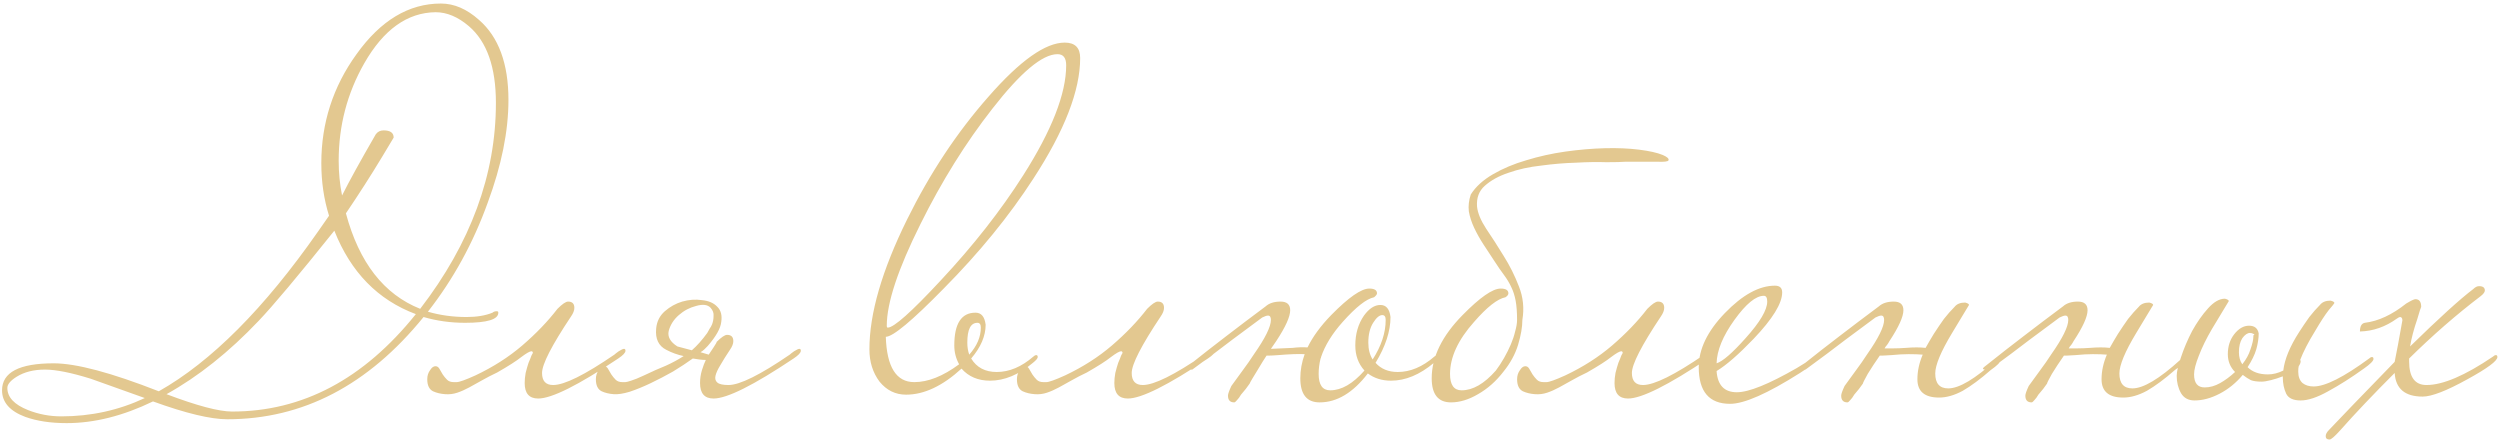 <?xml version="1.0" encoding="UTF-8"?> <svg xmlns="http://www.w3.org/2000/svg" width="508" height="90" viewBox="0 0 508 90" fill="none"> <path d="M103.316 20.318C103.316 26.655 101.911 33.613 99.102 41.192C96.162 49.359 92.111 56.741 86.95 63.34C89.433 64.059 92.046 64.418 94.79 64.418C96.881 64.418 98.645 64.124 100.082 63.536C100.278 63.34 100.572 63.242 100.964 63.242C101.16 63.242 101.258 63.34 101.258 63.536C101.258 64.908 99.004 65.594 94.496 65.594C91.556 65.594 88.747 65.202 86.068 64.418C74.831 78.269 61.535 85.194 46.182 85.194C42.785 85.194 37.754 83.985 31.09 81.568C25.014 84.508 19.167 85.978 13.548 85.978C10.281 85.978 7.472 85.553 5.12 84.704C1.984 83.528 0.416 81.731 0.416 79.314C0.416 75.655 3.911 73.826 10.902 73.826C15.475 73.826 22.597 75.721 32.266 79.51C42.915 73.499 53.695 62.687 64.606 47.072L66.86 43.838C65.815 40.506 65.292 36.945 65.292 33.156C65.292 24.989 67.677 17.607 72.446 11.008C77.346 4.148 83.063 0.718 89.596 0.718C92.275 0.718 94.855 1.829 97.338 4.05C101.323 7.513 103.316 12.935 103.316 20.318ZM100.768 20.906C100.768 13.654 98.939 8.46 95.28 5.324C93.059 3.429 90.805 2.482 88.518 2.482C82.769 2.547 77.934 6.01 74.014 12.87C70.551 18.946 68.82 25.545 68.82 32.666C68.82 35.083 69.049 37.435 69.506 39.722C70.943 36.847 73.23 32.699 76.366 27.276C76.758 26.753 77.281 26.492 77.934 26.492C79.306 26.492 79.992 26.982 79.992 27.962L77.64 31.882C75.353 35.671 72.903 39.493 70.29 43.348C72.969 53.344 77.999 59.812 85.382 62.752C95.639 49.424 100.768 35.475 100.768 20.906ZM84.5 63.83C76.791 60.955 71.27 55.304 67.938 46.876C60.555 56.088 55.427 62.197 52.552 65.202C46.541 71.539 40.302 76.505 33.834 80.098C40.041 82.45 44.483 83.626 47.162 83.626C61.47 83.626 73.916 77.027 84.5 63.83ZM29.424 80.882C25.765 79.575 22.107 78.269 18.448 76.962C14.463 75.721 11.359 75.1 9.138 75.1C6.851 75.1 4.924 75.59 3.356 76.57C2.115 77.354 1.494 78.105 1.494 78.824C1.494 80.719 2.899 82.221 5.708 83.332C7.864 84.181 10.118 84.606 12.47 84.606C18.481 84.606 24.132 83.365 29.424 80.882ZM92.797 77.648C93.32 77.648 94.594 77.191 96.619 76.276C100.212 74.577 103.381 72.552 106.125 70.2C108.934 67.783 111.319 65.3 113.279 62.752C114.259 61.772 114.978 61.282 115.435 61.282C116.284 61.282 116.709 61.707 116.709 62.556C116.709 63.079 116.48 63.667 116.023 64.32C112.103 70.2 110.143 74.022 110.143 75.786C110.143 77.419 110.894 78.236 112.397 78.236C114.684 78.236 118.832 76.178 124.843 72.062C124.974 71.931 125.268 71.703 125.725 71.376C126.248 71.049 126.607 70.886 126.803 70.886C126.999 70.886 127.097 71.017 127.097 71.278C127.097 71.67 126.607 72.193 125.627 72.846C117.526 78.269 112.103 80.98 109.359 80.98C107.53 80.98 106.615 79.935 106.615 77.844C106.615 77.191 106.68 76.505 106.811 75.786C107.007 75.002 107.203 74.316 107.399 73.728C107.66 73.14 107.856 72.65 107.987 72.258C108.183 71.866 108.281 71.703 108.281 71.768C108.281 71.507 108.183 71.376 107.987 71.376C107.66 71.376 106.974 71.768 105.929 72.552C104.949 73.336 103.316 74.381 101.029 75.688C99.918 76.211 98.906 76.733 97.991 77.256C97.076 77.779 96.194 78.269 95.345 78.726C94.496 79.183 93.679 79.543 92.895 79.804C92.111 80.065 91.294 80.163 90.445 80.098C89.53 80.033 88.714 79.837 87.995 79.51C87.211 79.118 86.819 78.301 86.819 77.06C86.819 76.341 87.015 75.721 87.407 75.198C87.734 74.675 88.093 74.414 88.485 74.414C88.812 74.414 89.073 74.577 89.269 74.904C89.465 75.231 89.694 75.623 89.955 76.08C90.216 76.472 90.51 76.831 90.837 77.158C91.164 77.485 91.621 77.648 92.209 77.648H92.797ZM145.581 69.514C146.561 68.534 147.279 68.044 147.737 68.044C148.586 68.044 149.011 68.469 149.011 69.318C149.011 69.841 148.782 70.429 148.325 71.082C147.541 72.258 146.887 73.303 146.365 74.218C145.842 75.067 145.515 75.786 145.385 76.374C145.254 76.962 145.385 77.419 145.777 77.746C146.169 78.073 146.92 78.236 148.031 78.236C150.317 78.236 154.466 76.178 160.477 72.062C160.607 71.931 160.901 71.703 161.359 71.376C161.881 71.049 162.241 70.886 162.437 70.886C162.633 70.886 162.731 71.017 162.731 71.278C162.731 71.67 162.241 72.193 161.261 72.846C153.159 78.269 147.737 80.98 144.993 80.98C143.163 80.98 142.249 79.935 142.249 77.844C142.249 76.929 142.379 76.047 142.641 75.198C142.902 74.349 143.163 73.663 143.425 73.14C142.967 73.14 142.51 73.107 142.053 73.042C141.661 72.977 141.236 72.911 140.779 72.846C139.603 73.695 138.263 74.577 136.761 75.492C135.258 76.341 133.755 77.125 132.253 77.844C130.75 78.563 129.313 79.151 127.941 79.608C126.634 80 125.556 80.163 124.707 80.098C123.792 80.033 122.975 79.837 122.257 79.51C121.473 79.118 121.081 78.301 121.081 77.06C121.081 76.341 121.277 75.721 121.669 75.198C121.995 74.675 122.355 74.414 122.747 74.414C123.073 74.414 123.335 74.577 123.531 74.904C123.727 75.231 123.955 75.623 124.217 76.08C124.478 76.472 124.772 76.831 125.099 77.158C125.425 77.485 125.883 77.648 126.471 77.648H127.059C127.255 77.648 127.647 77.55 128.235 77.354C128.888 77.158 129.77 76.799 130.881 76.276C132.514 75.492 133.984 74.839 135.291 74.316C136.597 73.728 137.806 73.075 138.917 72.356C137.675 72.095 136.499 71.67 135.389 71.082C133.821 70.298 133.135 68.861 133.331 66.77C133.461 65.333 134.049 64.157 135.095 63.242C136.14 62.327 137.316 61.674 138.623 61.282C139.995 60.89 141.334 60.792 142.641 60.988C144.013 61.119 145.058 61.576 145.777 62.36C146.495 63.079 146.757 64.091 146.561 65.398C146.43 66.705 145.515 68.338 143.817 70.298C143.621 70.494 143.392 70.723 143.131 70.984C142.935 71.18 142.673 71.376 142.347 71.572L144.013 72.062C144.078 71.931 144.209 71.735 144.405 71.474C144.601 71.147 144.797 70.853 144.993 70.592C145.189 70.265 145.352 70.004 145.483 69.808C145.613 69.612 145.646 69.514 145.581 69.514ZM143.719 67.652C143.915 67.325 144.078 67.031 144.209 66.77C144.405 66.509 144.568 66.215 144.699 65.888C144.895 65.365 144.993 64.81 144.993 64.222C145.058 63.634 144.862 63.079 144.405 62.556C143.817 61.903 142.837 61.772 141.465 62.164C140.158 62.491 138.982 63.111 137.937 64.026C136.891 64.941 136.205 66.019 135.879 67.26C135.617 68.436 136.205 69.481 137.643 70.396L140.583 71.18C141.105 70.723 141.628 70.2 142.151 69.612C142.673 69.024 143.196 68.371 143.719 67.652ZM219.49 11.792C219.49 18.391 216.322 26.557 209.984 36.292C205.084 43.871 199.008 51.319 191.756 58.636C185.354 65.169 181.434 68.436 179.996 68.436C180.192 74.577 182.12 77.648 185.778 77.648C188.588 77.648 191.626 76.439 194.892 74.022C194.239 72.846 193.912 71.572 193.912 70.2C193.912 65.757 195.35 63.536 198.224 63.536C199.4 63.536 200.086 64.353 200.282 65.986C200.282 68.273 199.302 70.559 197.342 72.846C198.453 74.675 200.184 75.59 202.536 75.59C205.084 75.59 207.567 74.545 209.984 72.454C210.18 72.258 210.376 72.16 210.572 72.16C210.768 72.16 210.866 72.291 210.866 72.552C210.866 72.813 210.54 73.205 209.886 73.728C207.012 76.145 204.104 77.354 201.164 77.354C198.747 77.354 196.82 76.537 195.382 74.904C191.528 78.432 187.771 80.196 184.112 80.196C181.956 80.196 180.16 79.314 178.722 77.55C177.35 75.721 176.664 73.532 176.664 70.984C176.664 63.732 179.212 54.945 184.308 44.622C188.947 35.214 194.468 26.884 200.87 19.632C207.273 12.315 212.434 8.656 216.354 8.656C218.445 8.656 219.49 9.701 219.49 11.792ZM216.648 13.262C216.648 11.759 216.06 11.008 214.884 11.008C211.814 11.008 207.404 14.699 201.654 22.082C196.232 29.007 191.364 36.815 187.052 45.504C182.479 54.651 180.192 61.543 180.192 66.182C180.192 66.443 180.258 66.574 180.388 66.574C181.63 66.574 185.223 63.373 191.168 56.97C197.767 49.914 203.353 42.793 207.926 35.606C213.741 26.459 216.648 19.011 216.648 13.262ZM199.302 66.574C199.302 65.921 199.074 65.594 198.616 65.594C197.244 65.594 196.558 66.933 196.558 69.612C196.558 70.527 196.689 71.343 196.95 72.062C198.518 70.298 199.302 68.469 199.302 66.574ZM212.617 77.648C213.14 77.648 214.414 77.191 216.439 76.276C220.033 74.577 223.201 72.552 225.945 70.2C228.755 67.783 231.139 65.3 233.099 62.752C234.079 61.772 234.798 61.282 235.255 61.282C236.105 61.282 236.529 61.707 236.529 62.556C236.529 63.079 236.301 63.667 235.843 64.32C231.923 70.2 229.963 74.022 229.963 75.786C229.963 77.419 230.715 78.236 232.217 78.236C234.504 78.236 238.653 76.178 244.663 72.062C244.794 71.931 245.088 71.703 245.545 71.376C246.068 71.049 246.427 70.886 246.623 70.886C246.819 70.886 246.917 71.017 246.917 71.278C246.917 71.67 246.427 72.193 245.447 72.846C237.346 78.269 231.923 80.98 229.179 80.98C227.35 80.98 226.435 79.935 226.435 77.844C226.435 77.191 226.501 76.505 226.631 75.786C226.827 75.002 227.023 74.316 227.219 73.728C227.481 73.14 227.677 72.65 227.807 72.258C228.003 71.866 228.101 71.703 228.101 71.768C228.101 71.507 228.003 71.376 227.807 71.376C227.481 71.376 226.795 71.768 225.749 72.552C224.769 73.336 223.136 74.381 220.849 75.688C219.739 76.211 218.726 76.733 217.811 77.256C216.897 77.779 216.015 78.269 215.165 78.726C214.316 79.183 213.499 79.543 212.715 79.804C211.931 80.065 211.115 80.163 210.265 80.098C209.351 80.033 208.534 79.837 207.815 79.51C207.031 79.118 206.639 78.301 206.639 77.06C206.639 76.341 206.835 75.721 207.227 75.198C207.554 74.675 207.913 74.414 208.305 74.414C208.632 74.414 208.893 74.577 209.089 74.904C209.285 75.231 209.514 75.623 209.775 76.08C210.037 76.472 210.331 76.831 210.657 77.158C210.984 77.485 211.441 77.648 212.029 77.648H212.617ZM253.935 77.942C253.739 78.203 253.478 78.563 253.151 79.02C252.824 79.412 252.498 79.804 252.171 80.196C251.91 80.653 251.648 81.013 251.387 81.274C251.126 81.601 250.93 81.764 250.799 81.764C249.95 81.764 249.525 81.307 249.525 80.392C249.525 80.065 249.754 79.412 250.211 78.432C250.995 77.321 251.779 76.243 252.563 75.198C253.347 74.153 254.098 73.075 254.817 71.964C257.104 68.697 258.247 66.378 258.247 65.006C258.247 64.418 258.051 64.124 257.659 64.124C257.398 64.124 257.006 64.255 256.483 64.516C254.784 65.757 252.759 67.26 250.407 69.024C248.12 70.788 245.409 72.813 242.273 75.1H241.587C241.13 75.1 240.901 75.035 240.901 74.904C240.901 74.773 241.26 74.447 241.979 73.924C244.266 72.095 246.65 70.233 249.133 68.338C251.681 66.378 254.36 64.353 257.169 62.262C257.888 61.609 258.9 61.282 260.207 61.282C261.514 61.282 262.167 61.87 262.167 63.046C262.167 64.353 261.22 66.443 259.325 69.318C258.998 69.775 258.639 70.298 258.247 70.886C259.292 70.821 260.762 70.755 262.657 70.69C263.768 70.559 264.748 70.527 265.597 70.592H265.695C266.74 68.436 268.341 66.247 270.497 64.026C274.025 60.433 276.606 58.636 278.239 58.636C279.284 58.636 279.807 58.963 279.807 59.616C279.807 59.812 279.611 60.073 279.219 60.4C277.651 60.727 275.528 62.393 272.849 65.398C270.693 67.815 269.223 70.2 268.439 72.552C268.439 72.683 268.406 72.781 268.341 72.846C268.08 73.891 267.949 74.937 267.949 75.982C267.949 78.203 268.733 79.314 270.301 79.314C272.588 79.314 274.907 77.975 277.259 75.296C276.018 73.924 275.397 72.225 275.397 70.2C275.397 67.848 275.985 65.823 277.161 64.124C278.206 62.687 279.317 61.968 280.493 61.968C281.669 61.968 282.355 62.785 282.551 64.418C282.551 67.293 281.538 70.396 279.513 73.728C280.624 74.969 282.126 75.59 284.021 75.59C286.569 75.59 289.052 74.545 291.469 72.454C291.665 72.258 291.861 72.16 292.057 72.16C292.253 72.16 292.351 72.291 292.351 72.552C292.351 72.813 292.024 73.205 291.371 73.728C288.496 76.145 285.589 77.354 282.649 77.354C280.82 77.354 279.252 76.864 277.945 75.884C274.94 79.804 271.673 81.764 268.145 81.764C265.532 81.764 264.225 80.131 264.225 76.864C264.225 75.231 264.519 73.597 265.107 71.964C263.866 71.899 262.069 71.964 259.717 72.16C258.868 72.225 258.247 72.258 257.855 72.258H257.365C256.842 73.042 256.352 73.826 255.895 74.61C255.372 75.459 254.915 76.211 254.523 76.864C254.131 77.517 253.935 77.877 253.935 77.942ZM281.571 65.006C281.571 64.353 281.342 64.026 280.885 64.026C280.297 64.026 279.676 64.549 279.023 65.594C278.37 66.639 278.043 67.979 278.043 69.612C278.043 70.984 278.337 72.127 278.925 73.042C280.689 70.298 281.571 67.619 281.571 65.006ZM330.318 32.862C329.534 32.927 328.228 32.96 326.398 32.96C324.634 32.895 322.576 32.927 320.224 33.058C317.938 33.123 315.586 33.319 313.168 33.646C310.751 33.907 308.53 34.397 306.504 35.116C304.544 35.769 302.944 36.651 301.702 37.762C300.526 38.807 300.004 40.212 300.134 41.976C300.265 43.283 300.886 44.785 301.996 46.484C303.107 48.117 304.283 49.947 305.524 51.972C306.766 53.932 307.811 56.023 308.66 58.244C309.51 60.4 309.738 62.654 309.346 65.006C309.346 66.443 309.052 68.142 308.464 70.102C307.876 71.997 306.896 73.793 305.524 75.492C304.022 77.452 302.29 78.987 300.33 80.098C298.436 81.209 296.606 81.764 294.842 81.764C292.229 81.764 290.922 80.131 290.922 76.864C290.922 72.552 293.013 68.273 297.194 64.026C300.722 60.433 303.303 58.636 304.936 58.636C305.982 58.636 306.504 58.963 306.504 59.616C306.504 59.877 306.308 60.139 305.916 60.4C304.283 60.727 302.16 62.393 299.546 65.398C296.28 69.057 294.646 72.585 294.646 75.982C294.646 78.203 295.43 79.314 296.998 79.314C299.285 79.314 301.604 77.975 303.956 75.296C304.544 74.512 305.1 73.663 305.622 72.748C306.145 71.833 306.602 70.919 306.994 70.004C307.386 69.089 307.68 68.207 307.876 67.358C308.138 66.443 308.268 65.659 308.268 65.006C308.268 63.438 308.17 62.131 307.974 61.086C307.778 60.041 307.484 59.126 307.092 58.342C306.7 57.493 306.21 56.676 305.622 55.892C305.034 55.108 304.381 54.161 303.662 53.05C302.878 51.874 302.127 50.731 301.408 49.62C300.69 48.509 300.069 47.399 299.546 46.288C299.024 45.177 298.664 44.067 298.468 42.956C298.338 41.845 298.468 40.702 298.86 39.526C299.84 37.958 301.343 36.586 303.368 35.41C305.394 34.234 307.648 33.287 310.13 32.568C312.678 31.784 315.324 31.196 318.068 30.804C320.878 30.412 323.556 30.183 326.104 30.118C328.652 30.053 330.972 30.151 333.062 30.412C335.153 30.673 336.754 31.033 337.864 31.49C338.779 31.882 339.171 32.241 339.04 32.568C338.975 32.829 338.191 32.927 336.688 32.862H330.318ZM314.254 77.648C314.777 77.648 316.051 77.191 318.076 76.276C321.669 74.577 324.838 72.552 327.582 70.2C330.391 67.783 332.776 65.3 334.736 62.752C335.716 61.772 336.435 61.282 336.892 61.282C337.741 61.282 338.166 61.707 338.166 62.556C338.166 63.079 337.937 63.667 337.48 64.32C333.56 70.2 331.6 74.022 331.6 75.786C331.6 77.419 332.351 78.236 333.854 78.236C336.141 78.236 340.289 76.178 346.3 72.062C346.431 71.931 346.725 71.703 347.182 71.376C347.705 71.049 348.064 70.886 348.26 70.886C348.456 70.886 348.554 71.017 348.554 71.278C348.554 71.67 348.064 72.193 347.084 72.846C338.983 78.269 333.56 80.98 330.816 80.98C328.987 80.98 328.072 79.935 328.072 77.844C328.072 77.191 328.137 76.505 328.268 75.786C328.464 75.002 328.66 74.316 328.856 73.728C329.117 73.14 329.313 72.65 329.444 72.258C329.64 71.866 329.738 71.703 329.738 71.768C329.738 71.507 329.64 71.376 329.444 71.376C329.117 71.376 328.431 71.768 327.386 72.552C326.406 73.336 324.773 74.381 322.486 75.688C321.375 76.211 320.363 76.733 319.448 77.256C318.533 77.779 317.651 78.269 316.802 78.726C315.953 79.183 315.136 79.543 314.352 79.804C313.568 80.065 312.751 80.163 311.902 80.098C310.987 80.033 310.171 79.837 309.452 79.51C308.668 79.118 308.276 78.301 308.276 77.06C308.276 76.341 308.472 75.721 308.864 75.198C309.191 74.675 309.55 74.414 309.942 74.414C310.269 74.414 310.53 74.577 310.726 74.904C310.922 75.231 311.151 75.623 311.412 76.08C311.673 76.472 311.967 76.831 312.294 77.158C312.621 77.485 313.078 77.648 313.666 77.648H314.254ZM369.782 72.552C369.782 73.009 368.442 74.087 365.764 75.786C359.165 79.967 354.428 82.058 351.554 82.058C347.307 82.058 345.184 79.575 345.184 74.61C345.184 70.951 346.948 67.293 350.476 63.634C354.069 59.91 357.466 58.048 360.668 58.048C361.648 58.048 362.138 58.505 362.138 59.42C362.138 61.641 360.21 64.777 356.356 68.828C353.285 72.029 350.77 74.218 348.81 75.394C349.006 78.269 350.378 79.706 352.926 79.706C355.343 79.706 359.394 78.073 365.078 74.806C365.535 74.545 366.809 73.761 368.9 72.454C369.096 72.258 369.292 72.16 369.488 72.16C369.684 72.16 369.782 72.291 369.782 72.552ZM359.1 61.282C359.1 60.498 358.871 60.106 358.414 60.106C356.78 60.106 354.788 61.739 352.436 65.006C350.084 68.273 348.875 71.213 348.81 73.826C350.051 73.434 352.011 71.735 354.69 68.73C357.63 65.463 359.1 62.981 359.1 61.282ZM378.541 77.942C378.345 78.203 378.083 78.563 377.757 79.02C377.43 79.412 377.103 79.804 376.777 80.196C376.515 80.653 376.254 81.013 375.993 81.274C375.731 81.601 375.535 81.764 375.405 81.764C374.555 81.764 374.131 81.307 374.131 80.392C374.131 80.065 374.359 79.412 374.817 78.432C375.601 77.321 376.385 76.243 377.169 75.198C377.953 74.153 378.704 73.075 379.423 71.964C381.709 68.697 382.853 66.378 382.853 65.006C382.853 64.418 382.657 64.124 382.265 64.124C382.003 64.124 381.611 64.255 381.089 64.516C379.39 65.757 377.365 67.26 375.013 69.024C372.726 70.788 370.015 72.813 366.879 75.1H366.193C365.735 75.1 365.507 75.035 365.507 74.904C365.507 74.773 365.866 74.447 366.585 73.924C368.871 72.095 371.256 70.233 373.739 68.338C376.287 66.378 378.965 64.353 381.775 62.262C382.493 61.609 383.506 61.282 384.813 61.282C386.119 61.282 386.773 61.87 386.773 63.046C386.773 64.353 385.825 66.443 383.931 69.318C383.8 69.579 383.637 69.841 383.441 70.102C383.245 70.298 383.081 70.527 382.951 70.788C383.473 70.788 384.094 70.788 384.813 70.788C385.531 70.788 386.348 70.755 387.263 70.69C388.831 70.559 390.17 70.559 391.281 70.69C391.542 70.233 391.803 69.775 392.065 69.318C392.326 68.861 392.62 68.371 392.947 67.848C393.665 66.737 394.351 65.725 395.005 64.81C395.723 63.895 396.442 63.079 397.161 62.36C397.618 61.772 398.337 61.478 399.317 61.478C399.839 61.609 400.101 61.772 400.101 61.968C400.101 61.968 398.957 63.863 396.671 67.652C394.384 71.441 393.241 74.185 393.241 75.884C393.241 77.909 394.123 78.922 395.887 78.922C398.108 78.922 401.342 76.995 405.589 73.14C405.785 72.944 405.981 72.846 406.177 72.846C406.373 72.846 406.471 72.977 406.471 73.238C406.471 73.63 405.817 74.283 404.511 75.198C402.42 77.027 400.525 78.432 398.827 79.412C397.128 80.327 395.527 80.784 394.025 80.784C391.085 80.784 389.615 79.543 389.615 77.06C389.615 75.427 389.974 73.761 390.693 72.062C389.909 71.997 388.961 71.964 387.851 71.964C386.805 71.964 385.629 72.029 384.323 72.16C383.408 72.225 382.82 72.258 382.559 72.258C382.297 72.258 382.101 72.258 381.971 72.258C381.056 73.565 380.239 74.806 379.521 75.982C378.867 77.158 378.541 77.811 378.541 77.942ZM415.961 77.942C415.765 78.203 415.503 78.563 415.177 79.02C414.85 79.412 414.523 79.804 414.197 80.196C413.935 80.653 413.674 81.013 413.413 81.274C413.151 81.601 412.955 81.764 412.825 81.764C411.975 81.764 411.551 81.307 411.551 80.392C411.551 80.065 411.779 79.412 412.237 78.432C413.021 77.321 413.805 76.243 414.589 75.198C415.373 74.153 416.124 73.075 416.843 71.964C419.129 68.697 420.273 66.378 420.273 65.006C420.273 64.418 420.077 64.124 419.685 64.124C419.423 64.124 419.031 64.255 418.509 64.516C416.81 65.757 414.785 67.26 412.433 69.024C410.146 70.788 407.435 72.813 404.298 75.1H403.612C403.155 75.1 402.926 75.035 402.926 74.904C402.926 74.773 403.286 74.447 404.004 73.924C406.291 72.095 408.676 70.233 411.159 68.338C413.707 66.378 416.385 64.353 419.195 62.262C419.913 61.609 420.926 61.282 422.233 61.282C423.539 61.282 424.193 61.87 424.193 63.046C424.193 64.353 423.245 66.443 421.351 69.318C421.22 69.579 421.057 69.841 420.861 70.102C420.665 70.298 420.501 70.527 420.371 70.788C420.893 70.788 421.514 70.788 422.233 70.788C422.951 70.788 423.768 70.755 424.683 70.69C426.251 70.559 427.59 70.559 428.701 70.69C428.962 70.233 429.223 69.775 429.485 69.318C429.746 68.861 430.04 68.371 430.367 67.848C431.085 66.737 431.771 65.725 432.425 64.81C433.143 63.895 433.862 63.079 434.581 62.36C435.038 61.772 435.757 61.478 436.737 61.478C437.259 61.609 437.521 61.772 437.521 61.968C437.521 61.968 436.377 63.863 434.091 67.652C431.804 71.441 430.661 74.185 430.661 75.884C430.661 77.909 431.543 78.922 433.307 78.922C435.528 78.922 438.762 76.995 443.009 73.14C443.205 72.944 443.401 72.846 443.597 72.846C443.793 72.846 443.891 72.977 443.891 73.238C443.891 73.63 443.237 74.283 441.931 75.198C439.84 77.027 437.945 78.432 436.247 79.412C434.548 80.327 432.947 80.784 431.445 80.784C428.505 80.784 427.035 79.543 427.035 77.06C427.035 75.427 427.394 73.761 428.113 72.062C427.329 71.997 426.381 71.964 425.271 71.964C424.225 71.964 423.049 72.029 421.743 72.16C420.828 72.225 420.24 72.258 419.979 72.258C419.717 72.258 419.521 72.258 419.391 72.258C418.476 73.565 417.659 74.806 416.941 75.982C416.287 77.158 415.961 77.811 415.961 77.942ZM445.834 76.08C445.834 77.844 446.553 78.726 447.99 78.726C449.036 78.726 450.081 78.432 451.126 77.844C452.172 77.256 453.184 76.505 454.164 75.59C453.184 74.61 452.694 73.401 452.694 71.964C452.694 70.396 453.119 69.057 453.968 67.946C454.883 66.77 455.896 66.182 457.006 66.182C458.117 66.182 458.77 66.705 458.966 67.75C458.966 68.73 458.803 69.808 458.476 70.984C458.15 72.095 457.562 73.303 456.712 74.61C457.692 75.59 459.064 76.08 460.828 76.08C461.874 76.08 462.919 75.819 463.964 75.296C464.226 73.009 465.304 70.396 467.198 67.456C467.917 66.345 468.603 65.333 469.256 64.418C469.975 63.503 470.694 62.687 471.412 61.968C471.87 61.38 472.588 61.086 473.568 61.086C474.091 61.217 474.352 61.38 474.352 61.576C474.352 61.641 473.96 62.131 473.176 63.046C472.458 63.961 471.543 65.365 470.432 67.26C469.06 69.481 468.048 71.441 467.394 73.14C467.46 73.205 467.492 73.303 467.492 73.434C467.492 73.695 467.362 74.022 467.1 74.414C467.035 74.675 467.002 75.035 467.002 75.492C467.002 76.537 467.296 77.321 467.884 77.844C468.472 78.301 469.224 78.53 470.138 78.53C472.49 78.53 476.247 76.635 481.408 72.846C481.604 72.65 481.8 72.552 481.996 72.552C482.192 72.552 482.29 72.683 482.29 72.944C482.29 73.336 481.637 73.989 480.33 74.904C477.782 76.733 475.365 78.269 473.078 79.51C470.857 80.751 468.995 81.372 467.492 81.372C465.99 81.372 465.01 80.915 464.552 80C464.095 79.02 463.866 77.909 463.866 76.668V76.472C463.017 76.799 462.2 77.06 461.416 77.256C460.632 77.452 460.012 77.55 459.554 77.55C458.64 77.55 457.921 77.452 457.398 77.256C456.876 76.995 456.32 76.635 455.732 76.178C454.36 77.811 452.792 79.085 451.028 80C449.264 80.915 447.566 81.372 445.932 81.372C444.691 81.372 443.776 80.882 443.188 79.902C442.6 78.857 442.306 77.681 442.306 76.374C442.306 75.525 442.6 74.251 443.188 72.552C443.776 70.788 444.528 69.024 445.442 67.26C446.422 65.496 447.5 63.961 448.676 62.654C449.852 61.347 450.996 60.694 452.106 60.694C452.629 60.825 452.89 60.988 452.89 61.184C452.89 61.184 451.747 63.079 449.46 66.868C448.35 68.763 447.468 70.559 446.814 72.258C446.161 73.891 445.834 75.165 445.834 76.08ZM457.888 68.142C458.15 68.011 458.15 67.913 457.888 67.848C457.692 67.717 457.464 67.652 457.202 67.652C456.68 67.652 456.157 68.011 455.634 68.73C455.177 69.449 454.948 70.396 454.948 71.572C454.948 72.552 455.177 73.369 455.634 74.022C456.418 73.042 456.974 72.029 457.3 70.984C457.692 69.873 457.888 68.991 457.888 68.338V68.142ZM507.47 72.552C507.47 73.336 505.444 74.839 501.394 77.06C497.147 79.412 494.109 80.588 492.28 80.588C488.686 80.588 486.792 78.987 486.596 75.786C482.284 80.098 478.592 83.985 475.522 87.448C474.411 88.689 473.692 89.31 473.366 89.31C472.843 89.31 472.582 89.081 472.582 88.624C472.582 88.232 472.81 87.807 473.268 87.35C475.358 85.129 479.801 80.523 486.596 73.532C486.988 71.637 487.51 68.828 488.164 65.104C488.164 64.712 488.033 64.483 487.772 64.418C487.576 64.418 487.347 64.516 487.086 64.712C484.734 66.411 482.218 67.293 479.54 67.358C479.54 66.313 479.866 65.725 480.52 65.594C483.264 65.267 486.073 63.961 488.948 61.674C489.928 61.086 490.548 60.792 490.81 60.792C491.594 60.792 491.986 61.315 491.986 62.36C491.92 62.425 491.659 63.242 491.202 64.81C490.483 66.901 489.993 68.763 489.732 70.396C495.612 64.647 499.891 60.759 502.57 58.734C502.962 58.342 503.354 58.146 503.746 58.146C504.53 58.146 504.922 58.44 504.922 59.028C504.922 59.355 504.628 59.747 504.04 60.204C499.14 63.928 494.305 68.142 489.536 72.846V73.434C489.536 76.635 490.712 78.236 493.064 78.236C496.396 78.236 500.904 76.309 506.588 72.454C506.784 72.258 506.98 72.16 507.176 72.16C507.372 72.16 507.47 72.291 507.47 72.552Z" fill="#E3C890"></path> </svg> 